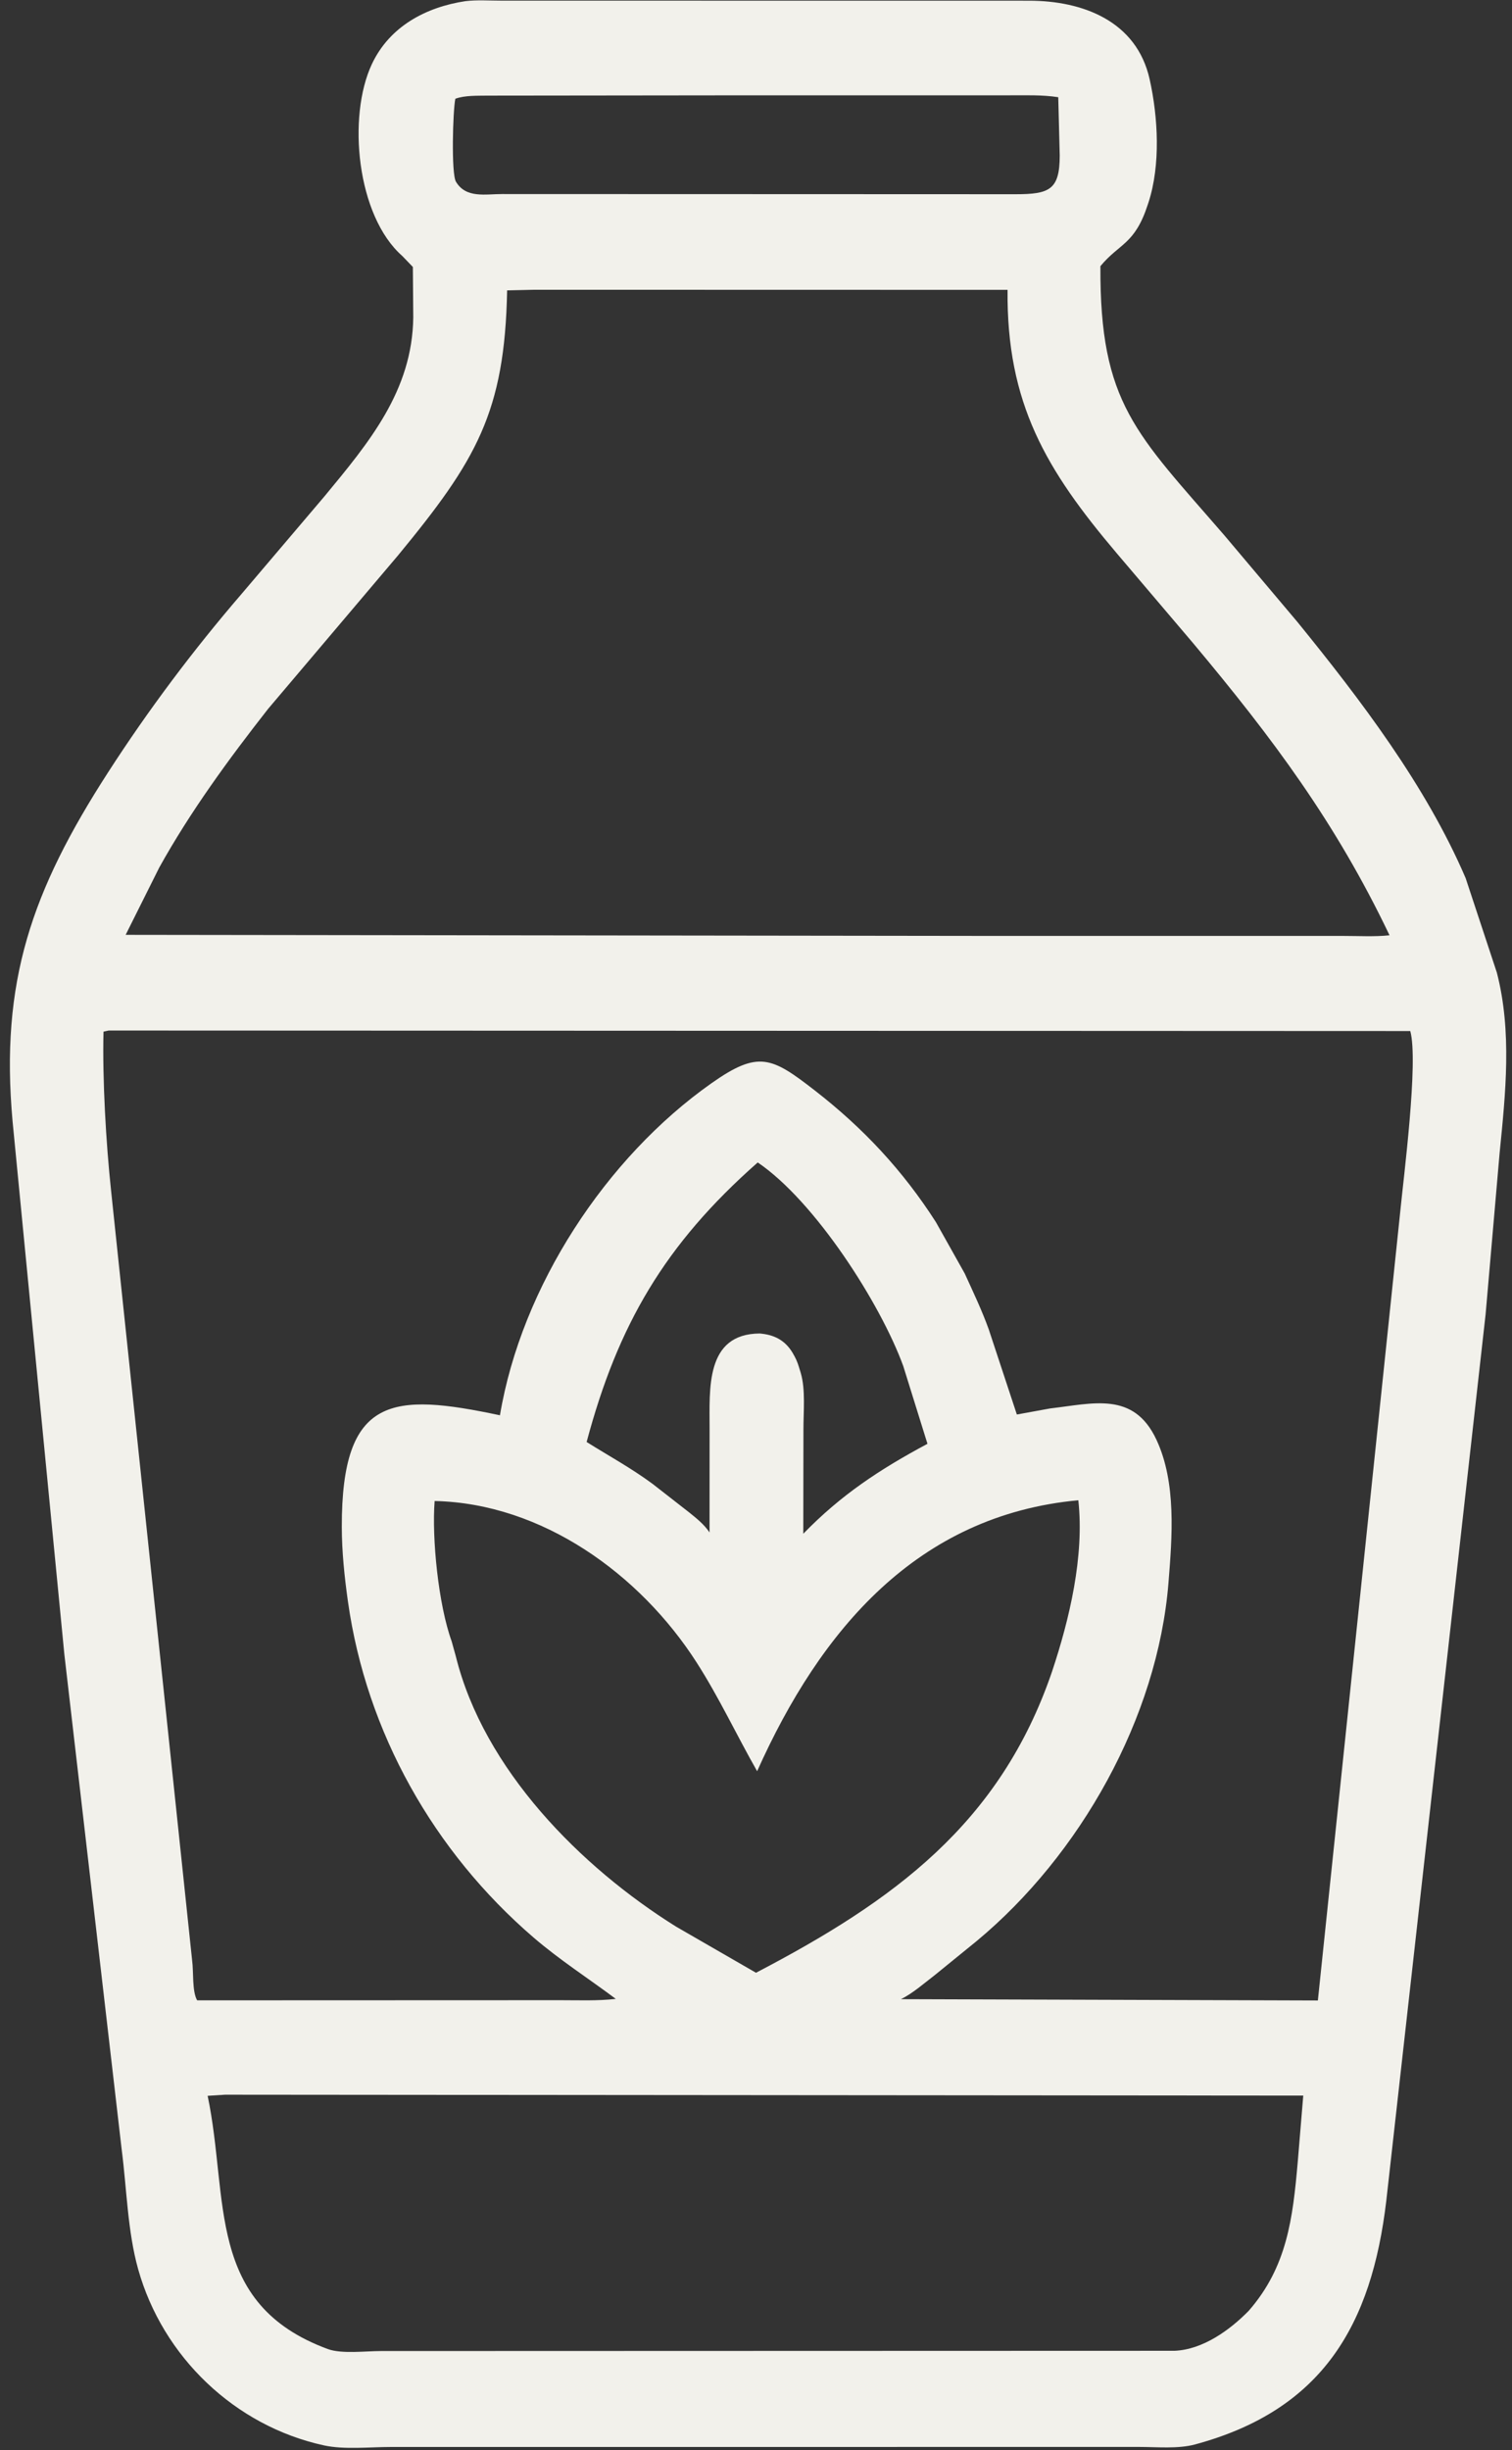 <?xml version="1.0" encoding="UTF-8" standalone="no"?><svg xmlns="http://www.w3.org/2000/svg" xmlns:xlink="http://www.w3.org/1999/xlink" fill="#f2f1eb" height="405.2" preserveAspectRatio="xMidYMid meet" version="1" viewBox="130.7 53.4 250.1 405.2" width="250.1" zoomAndPan="magnify"><rect x="130.7" y="53.4" width="250.1" height="405.2" fill="#333333" stroke="none"/><g id="change1_1"><path d="M608.53 916.114L390.651 916.126C383.733 916.128 375.274 917.058 368.582 915.602C339.101 909.188 315.212 886.296 307.093 857.284C303.586 844.754 303.341 830.776 301.673 817.89L282.693 653.991L265.557 477.655C261.406 431.478 271.849 401.463 297.199 362.182C310.482 341.599 325.337 321.785 341.332 303.221L368.713 270.995C383.543 253.065 397.795 236.014 398.115 211.821L397.983 195.099L394.485 191.466C379.391 178.188 376.25 145.382 384.431 127.986C390.302 115.502 402.35 109.139 415.39 107.179C419.237 106.715 423.336 107.014 427.221 107.012L601.939 107.034C619.442 107.06 637.41 113.651 641.729 133.026C644.522 145.552 645.386 161.346 641.344 173.768L641.1 174.5C636.793 187.742 631.755 187.194 625.438 194.831C625.199 240.305 637.241 250.095 666.484 283.91L690.605 312.503C711.441 338.133 733.135 366.611 746.265 397.237L756.593 428.5C761.637 448.08 759.473 468.386 757.499 488.196L752.868 541.5L720.009 834.728C715.179 875.565 699.092 903.849 656.75 915.285C651.085 916.815 644.083 916.107 638.201 916.113L608.53 916.114ZM500.097 138.337L422.849 138.423C419.556 138.486 415.143 138.287 412.031 139.47C411.219 143.296 410.622 164.19 412.241 166.906C415.559 172.472 421.983 170.972 427.536 170.979L523.75 171.01L597.316 171.038C608.639 171.044 611.949 169.557 611.981 158.267L611.489 138.951C606.189 138.126 600.816 138.339 595.466 138.327L500.097 138.337ZM438.366 202.632L429.17 202.843C428.383 243.17 418.97 259.067 393.115 290.451L350.098 341.25C337.085 357.841 324.327 375.291 314.078 393.75L302.97 415.993L586.25 416.348L705.96 416.354C710.937 416.351 716.136 416.665 721.083 416.14C703.334 378.957 682.527 351.07 656.04 319.446L630.946 289.913C607.42 262.182 594.366 240.186 594.72 202.668L438.366 202.632ZM297.362 447.642L295.642 448.017C295.253 463.74 296.448 484.74 298.162 500.75L324.967 755.25C325.47 758.857 324.898 765.419 326.62 768.401L446.961 768.358C452.98 768.356 459.127 768.619 465.111 767.921C456.028 761.116 446.558 755.062 437.906 747.619C404.887 719.21 382.609 679.762 376.506 636.5C375.354 628.33 374.487 620.021 374.475 611.778C374.41 568.295 391.267 567.376 426.792 574.898C433.932 532.28 461.842 489.701 496.75 465.086C512.329 454.1 516.707 456.399 531 467.501C546.994 479.923 560.064 493.919 571.01 511L580.548 527.995C583.346 534.139 586.223 540.144 588.506 546.5L597.796 574.642L608.803 572.637C623.024 571.006 636.454 566.871 643.982 583C650.613 597.206 649.177 615.102 647.958 630.278C644.363 675.021 618.632 720.46 584.493 748.797L570.687 760.025C567.267 762.633 563.301 766.148 559.443 768.012L697.378 768.447L724.593 507.898C725.711 496.41 730.712 457.851 727.948 447.813L297.362 447.642ZM512.073 491.274C481.276 518.404 465.786 545.085 455.469 583.733C462.797 588.317 470.274 592.407 477.263 597.566L489.38 607.015C491.837 608.987 494.385 611.027 496.133 613.653L496.148 579.423C496.173 566.253 494.649 547.959 512.736 547.843L513.408 547.913C518.318 548.456 521.745 550.684 524.032 555L524.289 555.459C525.095 556.922 525.556 558.406 526.029 560L526.307 560.908C527.941 566.455 527.176 573.862 527.193 579.655L527.143 614.078C539.614 601.237 552.392 592.807 568.224 584.331L560.214 558.612C552.701 537.969 531.051 504.147 512.073 491.274ZM405.185 603.25C404.226 615.56 406.426 637.534 410.82 649.66L412.185 654.577C421.448 692.061 453.497 724.314 485.081 744.037L511.5 759.277C556.833 735.597 592.167 710.146 609.413 659.73C615.223 642.309 620.157 621.508 618.132 603C564.897 607.947 532.802 645.857 511.874 692.618C505.074 680.676 499.286 668.235 491.848 656.639C473.115 627.432 440.76 604.025 405.185 603.25ZM335.858 799.612L330.092 799.983C337.241 834.008 329.255 868.797 369.875 883.743C374.398 885.407 382.454 884.395 387.386 884.396L649.963 884.314C659.329 883.922 668.238 877.482 674.506 871.079C687.171 856.575 689.085 840.6 690.719 821.853L692.544 799.909L335.858 799.612Z" transform="scale(.5)"/></g></svg>